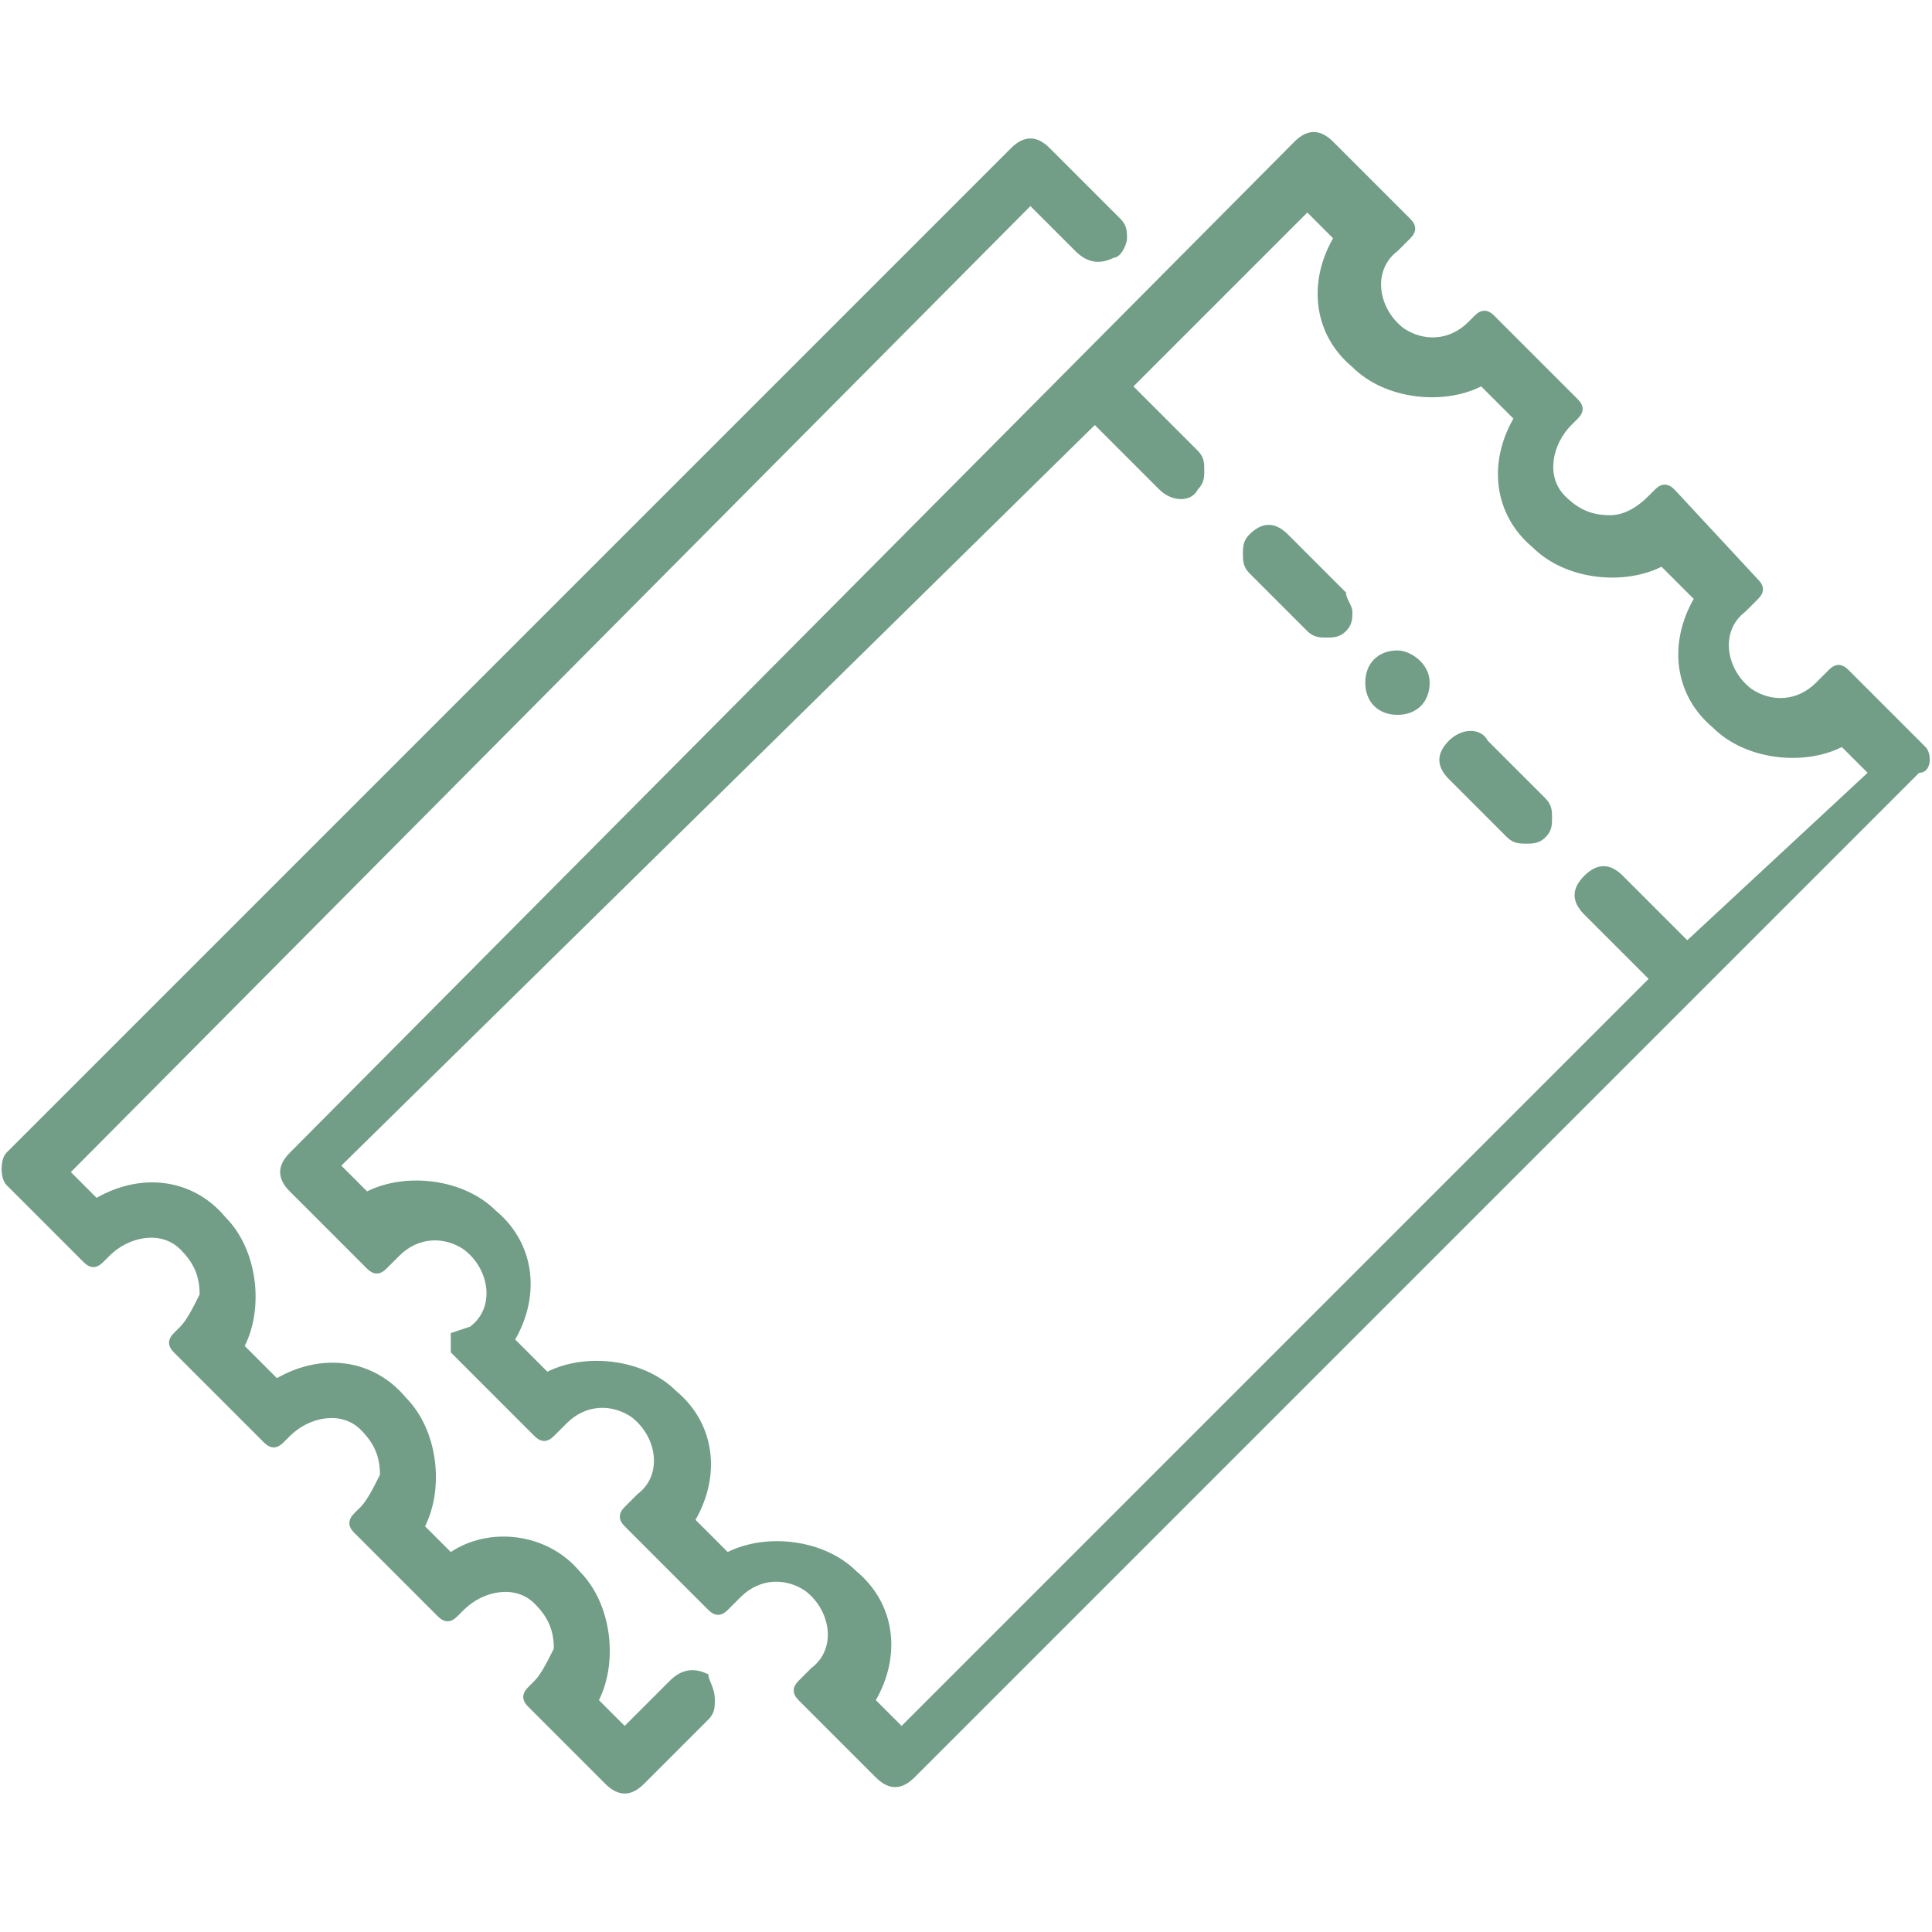 <?xml version="1.0" encoding="utf-8"?>
<svg version="1.1" id="Capa_1" xmlns="http://www.w3.org/2000/svg" xmlns:xlink="http://www.w3.org/1999/xlink" x="0px" y="0px" viewBox="0 0 30 30" enable-background="new 0 0 30 30" xml:space="preserve">
<path fill="#729D87" d="M29.9,11.6l-1.2-1.2c-0.1-0.1-0.2-0.1-0.3,0l-0.2,0.2c-0.3,0.3-0.7,0.3-1,0.1c-0.4-0.3-0.5-0.9-0.1-1.2l0.2-0.2 c0.1-0.1,0.1-0.2,0-0.3L26,7.6c-0.1-0.1-0.2-0.1-0.3,0l-0.1,0.1C25.4,7.9,25.2,8,25,8c-0.3,0-0.5-0.1-0.7-0.3 c-0.3-0.3-0.2-0.8,0.1-1.1l0.1-0.1c0.1-0.1,0.1-0.2,0-0.3l-1.3-1.3c-0.1-0.1-0.2-0.1-0.3,0L22.8,5c-0.3,0.3-0.7,0.3-1,0.1 c-0.4-0.3-0.5-0.9-0.1-1.2l0.2-0.2c0.1-0.1,0.1-0.2,0-0.3l-1.2-1.2c-0.2-0.2-0.4-0.2-0.6,0L4.5,17.9c-0.2,0.2-0.2,0.4,0,0.6l1.2,1.2 c0.1,0.1,0.2,0.1,0.3,0l0.2-0.2c0.3-0.3,0.7-0.3,1-0.1c0.4,0.3,0.5,0.9,0.1,1.2L7,20.7C7,20.8,7,20.9,7,21l1.3,1.3 c0.1,0.1,0.2,0.1,0.3,0l0.2-0.2c0.3-0.3,0.7-0.3,1-0.1c0.4,0.3,0.5,0.9,0.1,1.2l-0.2,0.2c-0.1,0.1-0.1,0.2,0,0.3l1.3,1.3 c0.1,0.1,0.2,0.1,0.3,0l0.2-0.2c0.3-0.3,0.7-0.3,1-0.1c0.4,0.3,0.5,0.9,0.1,1.2l-0.2,0.2c-0.1,0.1-0.1,0.2,0,0.3l1.2,1.2 c0.2,0.2,0.4,0.2,0.6,0l15.6-15.6C30,12,30,11.7,29.9,11.6z M26.2,14.6l-1-1c-0.2-0.2-0.4-0.2-0.6,0c-0.2,0.2-0.2,0.4,0,0.6l1,1 L14,26.8l-0.4-0.4c0.4-0.7,0.3-1.5-0.3-2c-0.5-0.5-1.4-0.6-2-0.3l-0.5-0.5c0.4-0.7,0.3-1.5-0.3-2c-0.5-0.5-1.4-0.6-2-0.3l-0.5-0.5 c0.4-0.7,0.3-1.5-0.3-2c-0.5-0.5-1.4-0.6-2-0.3l-0.4-0.4L17,6.6l1,1c0.2,0.2,0.5,0.2,0.6,0c0.1-0.1,0.1-0.2,0.1-0.3 c0-0.1,0-0.2-0.1-0.3l-1-1l2.7-2.7l0.4,0.4c-0.4,0.7-0.3,1.5,0.3,2c0.5,0.5,1.4,0.6,2,0.3l0.5,0.5c-0.4,0.7-0.3,1.5,0.3,2 c0.5,0.5,1.4,0.6,2,0.3l0.5,0.5c-0.4,0.7-0.3,1.5,0.3,2c0.5,0.5,1.4,0.6,2,0.3l0.4,0.4L26.2,14.6z M11.1,26.4c0,0.1,0,0.2-0.1,0.3 l-1,1c-0.2,0.2-0.4,0.2-0.6,0l-1.2-1.2c-0.1-0.1-0.1-0.2,0-0.3l0.1-0.1c0.1-0.1,0.2-0.3,0.3-0.5c0-0.3-0.1-0.5-0.3-0.7 C8,24.6,7.5,24.7,7.2,25l-0.1,0.1c-0.1,0.1-0.2,0.1-0.3,0l-1.3-1.3c-0.1-0.1-0.1-0.2,0-0.3l0.1-0.1c0.1-0.1,0.2-0.3,0.3-0.5 c0-0.3-0.1-0.5-0.3-0.7c-0.3-0.3-0.8-0.2-1.1,0.1l-0.1,0.1c-0.1,0.1-0.2,0.1-0.3,0L2.7,21c-0.1-0.1-0.1-0.2,0-0.3l0.1-0.1 c0.1-0.1,0.2-0.3,0.3-0.5c0-0.3-0.1-0.5-0.3-0.7c-0.3-0.3-0.8-0.2-1.1,0.1l-0.1,0.1c-0.1,0.1-0.2,0.1-0.3,0l-1.2-1.2 C0,18.3,0,18,0.1,17.9L15.7,2.3c0.2-0.2,0.4-0.2,0.6,0l1.1,1.1c0.1,0.1,0.1,0.2,0.1,0.3c0,0.1-0.1,0.3-0.2,0.3 c-0.2,0.1-0.4,0.1-0.6-0.1L16,3.2L1.1,18.2l0.4,0.4c0.7-0.4,1.5-0.3,2,0.3c0.5,0.5,0.6,1.4,0.3,2l0.5,0.5c0.7-0.4,1.5-0.3,2,0.3 c0.5,0.5,0.6,1.4,0.3,2L7,24.1c0.6-0.4,1.5-0.3,2,0.3c0.5,0.5,0.6,1.4,0.3,2l0.4,0.4l0.7-0.7c0.2-0.2,0.4-0.2,0.6-0.1 C11,26.1,11.1,26.2,11.1,26.4z M22.2,10.6c0,0.3-0.2,0.5-0.5,0.5c-0.3,0-0.5-0.2-0.5-0.5c0-0.3,0.2-0.5,0.5-0.5 C21.9,10.1,22.2,10.3,22.2,10.6z M24,12.4c0.1,0.1,0.1,0.2,0.1,0.3c0,0.1,0,0.2-0.1,0.3h0c-0.1,0.1-0.2,0.1-0.3,0.1 c-0.1,0-0.2,0-0.3-0.1l-0.9-0.9c-0.2-0.2-0.2-0.4,0-0.6c0.2-0.2,0.5-0.2,0.6,0L24,12.4z M20.9,9.2C20.9,9.3,21,9.4,21,9.5 c0,0.1,0,0.2-0.1,0.3h0c-0.1,0.1-0.2,0.1-0.3,0.1c-0.1,0-0.2,0-0.3-0.1l-0.9-0.9c-0.1-0.1-0.1-0.2-0.1-0.3s0-0.2,0.1-0.3 c0.2-0.2,0.4-0.2,0.6,0L20.9,9.2z"/>
</svg>